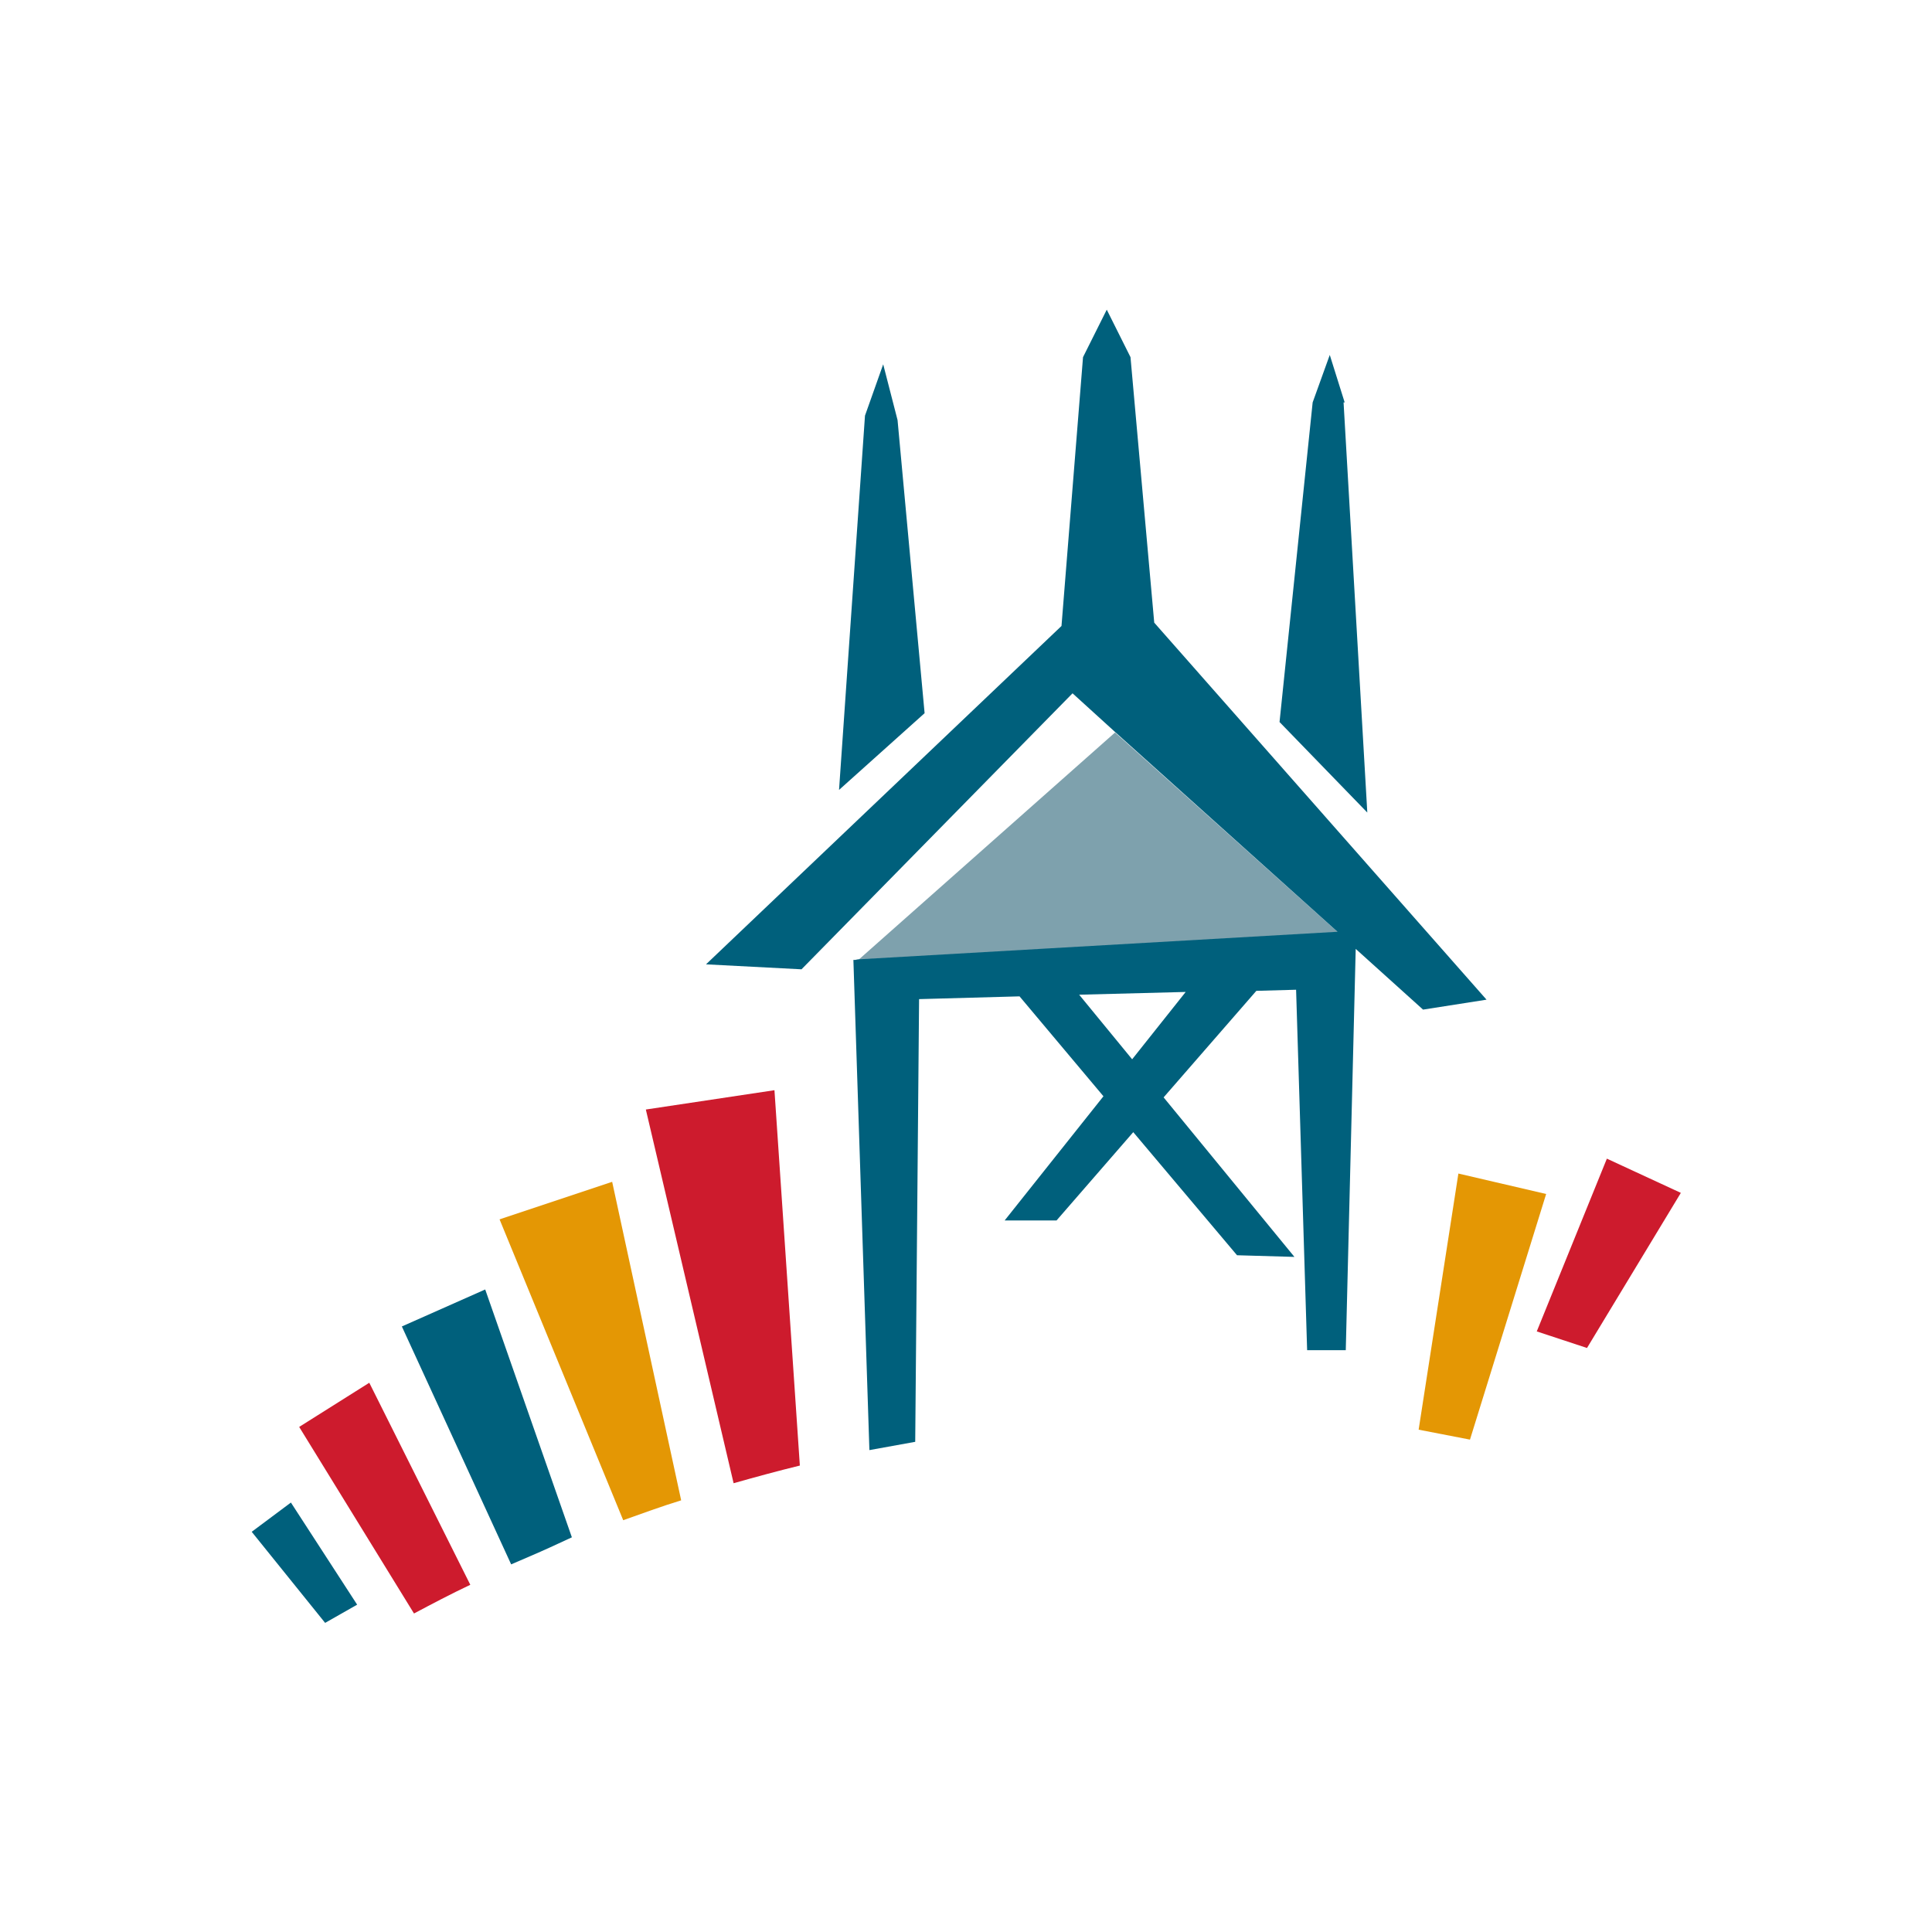 <svg xmlns="http://www.w3.org/2000/svg" width="350" height="350" version="1.1"><rect width="100%" height="100%" fill="#333333" stroke="none"/><svg xmlns="http://www.w3.org/2000/svg" xmlns:xlink="http://www.w3.org/1999/xlink" xml:space="preserve" id="SvgjsSvg1036" x="0" y="0" version="1.1" viewBox="0 0 350 350"><path d="M0 0h350v350H0z" style="fill:#fff"/><path d="M266.3 260.8 257 259l7.2-46.4 15.9 3.7zm-155.4-46.7-20.4 6.8 22.4 54.5c3.4-1.2 6.9-2.5 10.5-3.6z" style="fill:#e49704"/><path d="m278.4 241.2 12.7-31.3 13.4 6.2-17 28.1zm-211.5 9.3-12.7 8L75 292.3c3.2-1.7 6.6-3.5 10.2-5.2zm73.4-53L117 201l15.9 67.7c3.9-1.1 7.9-2.2 12-3.2z" style="fill:#cd1b2d"/><path d="m202 132.7-46.5 41.2 86.9-5z" style="fill:#7ea1ad"/><path d="m52.7 272.2 12 18.5-5.8 3.3-13.3-16.5zm20.1-31.9 19.8 43.1c2.3-1 4.7-2 7.1-3.1l3.9-1.8-15.7-44.9zm196.5-59.2-11.5 1.8-12.2-11-1.8 72.7h-7l-2-65.3-7.2.2-16.8 19.3 23.7 28.9-10.4-.3-18.8-22.3-13.9 16H182l17.9-22.5-15.2-18.1-18.2.5-.7 80.2c-2.8.5-5.5 1-8.3 1.5l-2.9-88.8h.3l.5-.1 86.9-5-40.3-36.2-7.7-7-49.1 50-17.3-.9 64.4-61.3 3.9-48.7 4.3-8.6 4.3 8.6 4.3 48.1zm-54.5-1.4-19.3.5 9.6 11.7zm28.8-106.8-2.7-8.6-3.1 8.6-6 57.9 15.9 16.4-4.3-74.3zm-81 3.2L160 66l-3.3 9.3-4.7 67.8 15.5-13.9z" style="fill:#00607c"/></svg><style>@media (prefers-color-scheme:light){:root{filter:none}}</style></svg>